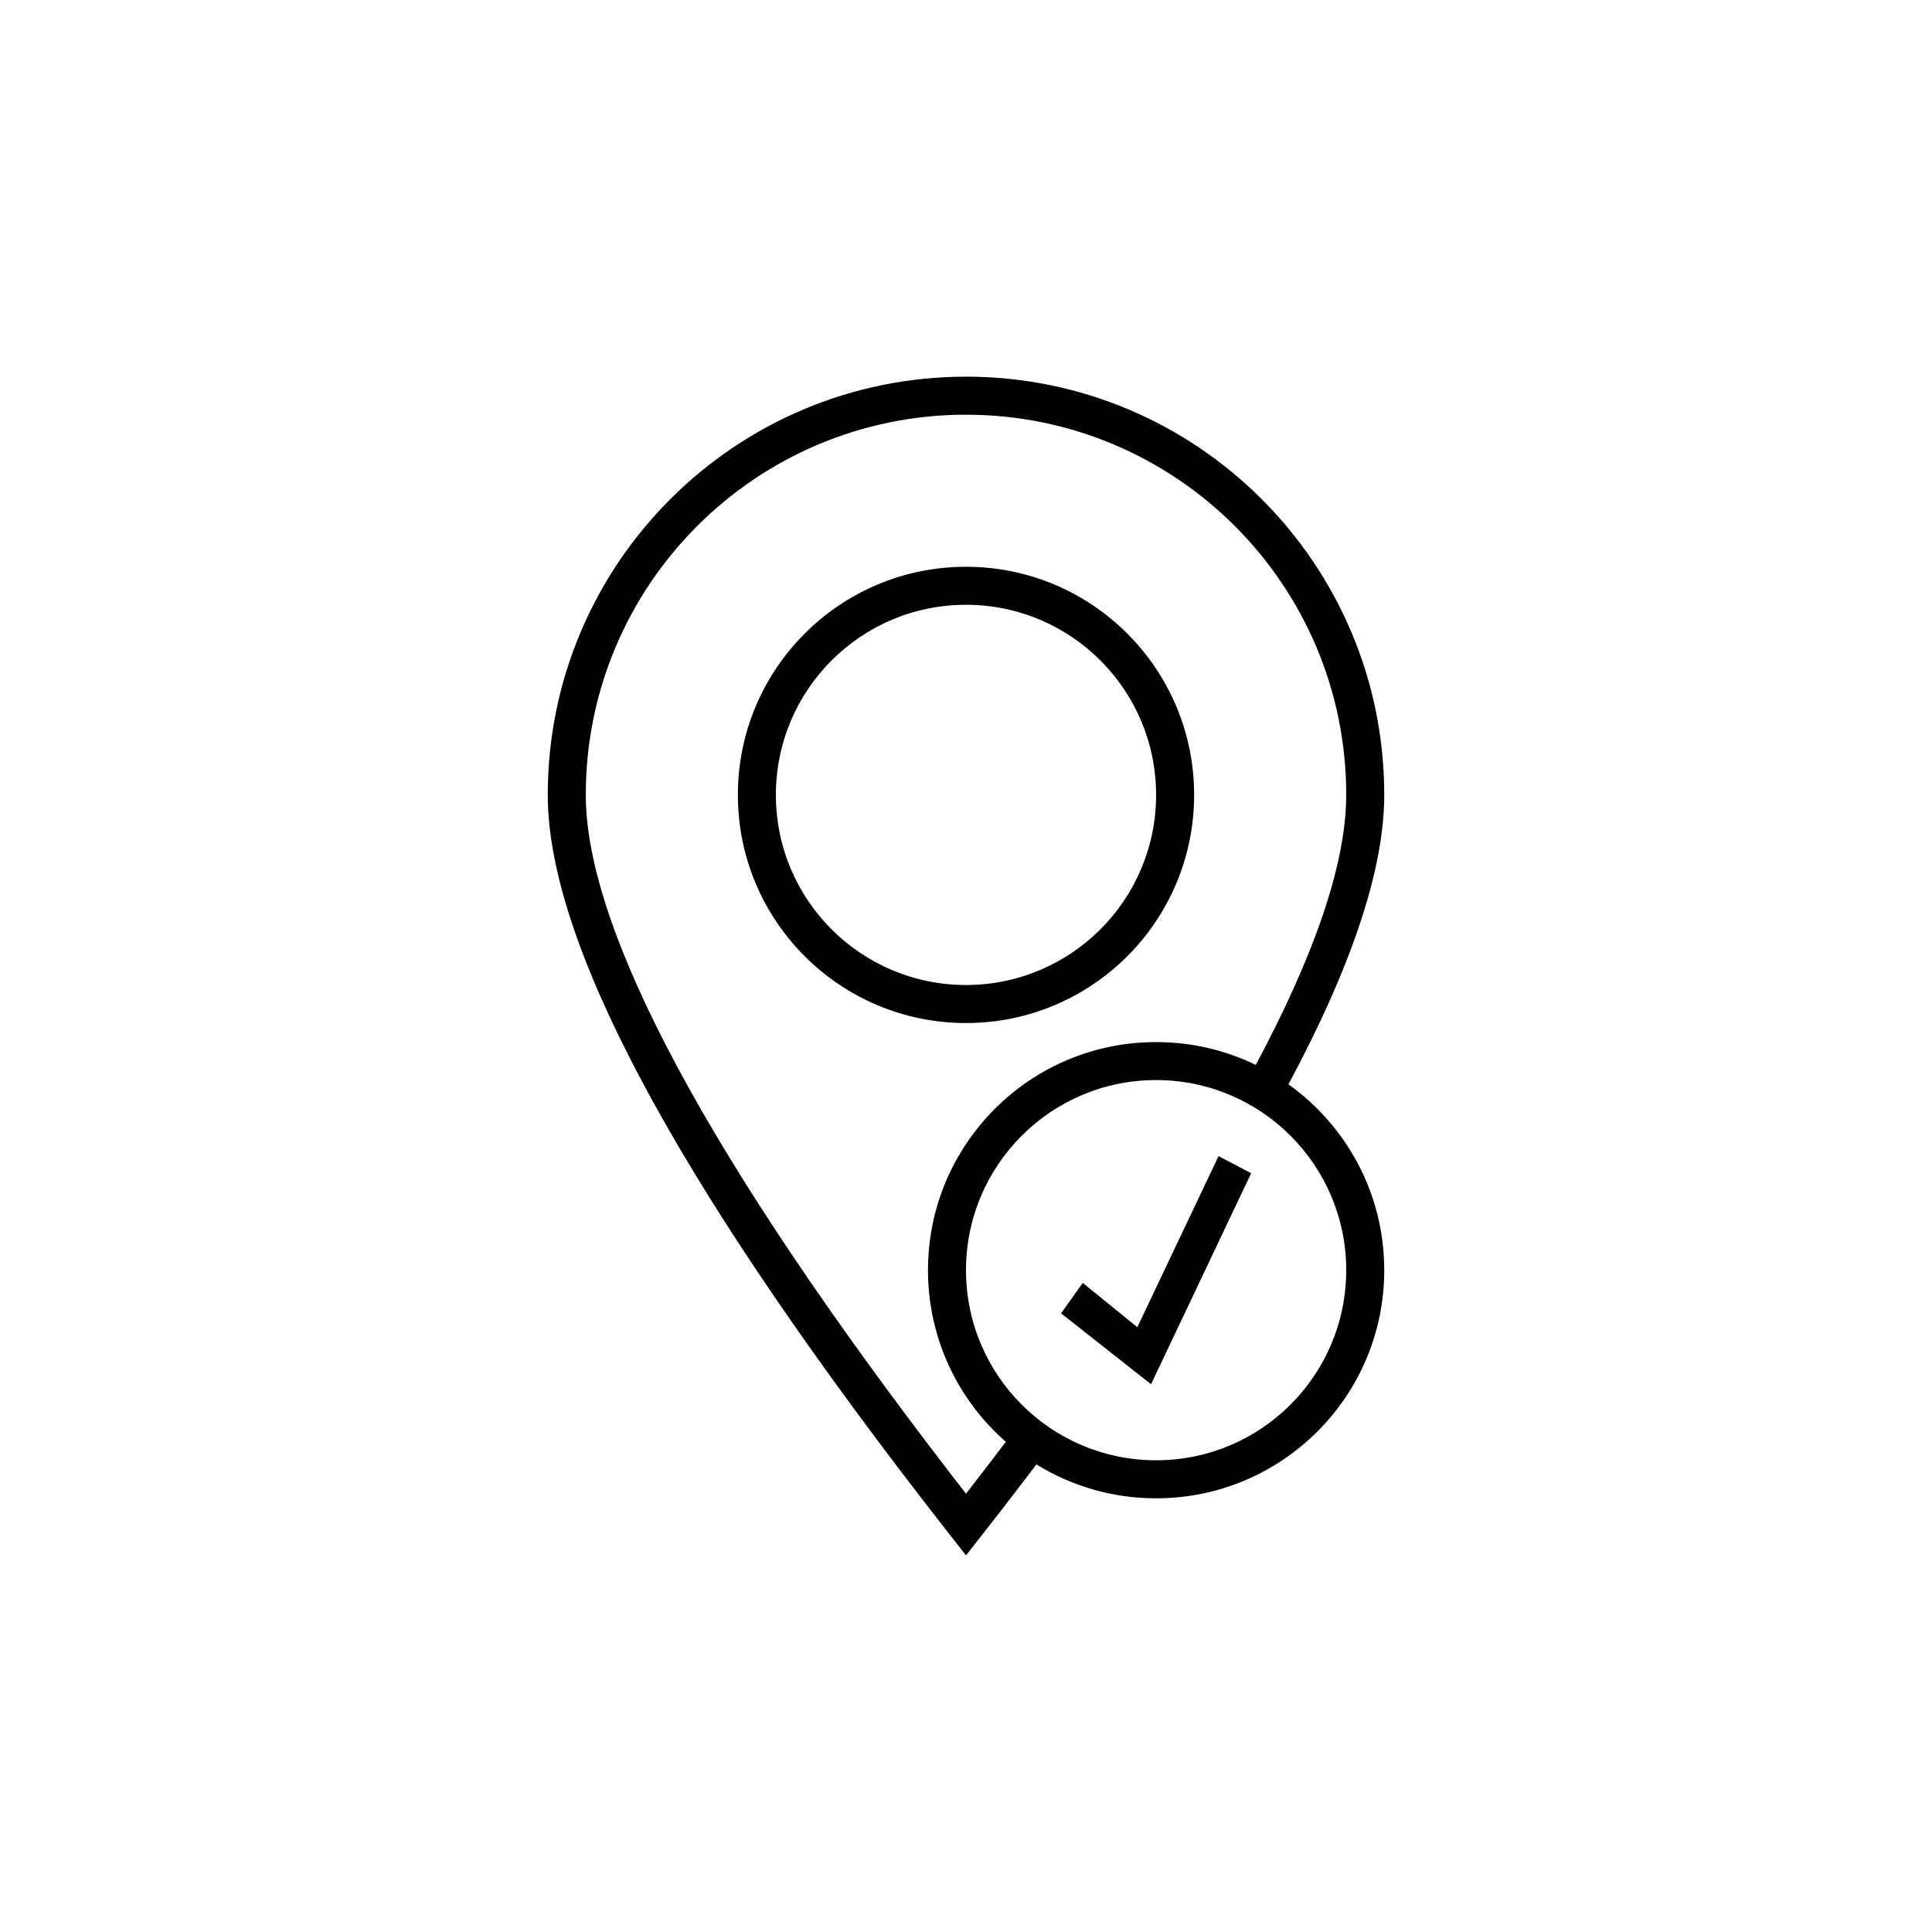 <?xml version="1.0" encoding="UTF-8"?>
<!-- Uploaded to: ICON Repo, www.iconrepo.com, Generator: ICON Repo Mixer Tools -->
<svg fill="#000000" width="800px" height="800px" version="1.1" viewBox="144 144 512 512" xmlns="http://www.w3.org/2000/svg">
 <path d="m400 243.82c61.211 0 110.84 49.625 110.84 110.84 0 19.531-8.461 45.098-25.383 76.703 15.367 10.965 25.383 28.938 25.383 49.25 0 33.387-27.066 60.457-60.457 60.457-11.633 0-22.5-3.289-31.723-8.984l-0.402 0.531c-5.809 7.656-11.895 15.516-18.254 23.566l-4.719-6-6.879-8.859c-66.16-85.828-99.242-148.05-99.242-186.66 0-61.215 49.625-110.84 110.84-110.84zm0 10.078c-55.652 0-100.76 45.113-100.76 100.76 0 35.707 32.367 96.488 97.262 180.67l3.5 4.512 1.246-1.602c3.18-4.102 6.281-8.152 9.309-12.145-12.648-11.082-20.633-27.348-20.633-45.48 0-33.391 27.066-60.457 60.457-60.457 9.469 0 18.426 2.176 26.406 6.055 15.625-29.211 23.605-52.719 23.961-70.324l0.016-1.227c0-55.648-45.113-100.76-100.76-100.76zm50.379 176.33c-27.824 0-50.379 22.559-50.379 50.383s22.555 50.379 50.379 50.379c27.824 0 50.383-22.555 50.383-50.379s-22.559-50.383-50.383-50.383zm16.551 20.152 8.641 4.535-26.531 55.922-23.852-18.793 5.762-8.059 14.453 11.738zm-66.93-156.18c33.387 0 60.457 27.066 60.457 60.457s-27.07 60.457-60.457 60.457c-33.391 0-60.457-27.066-60.457-60.457s27.066-60.457 60.457-60.457zm0 10.074c-27.824 0-50.383 22.559-50.383 50.383s22.559 50.379 50.383 50.379 50.379-22.555 50.379-50.379-22.555-50.383-50.379-50.383z"/>
</svg>